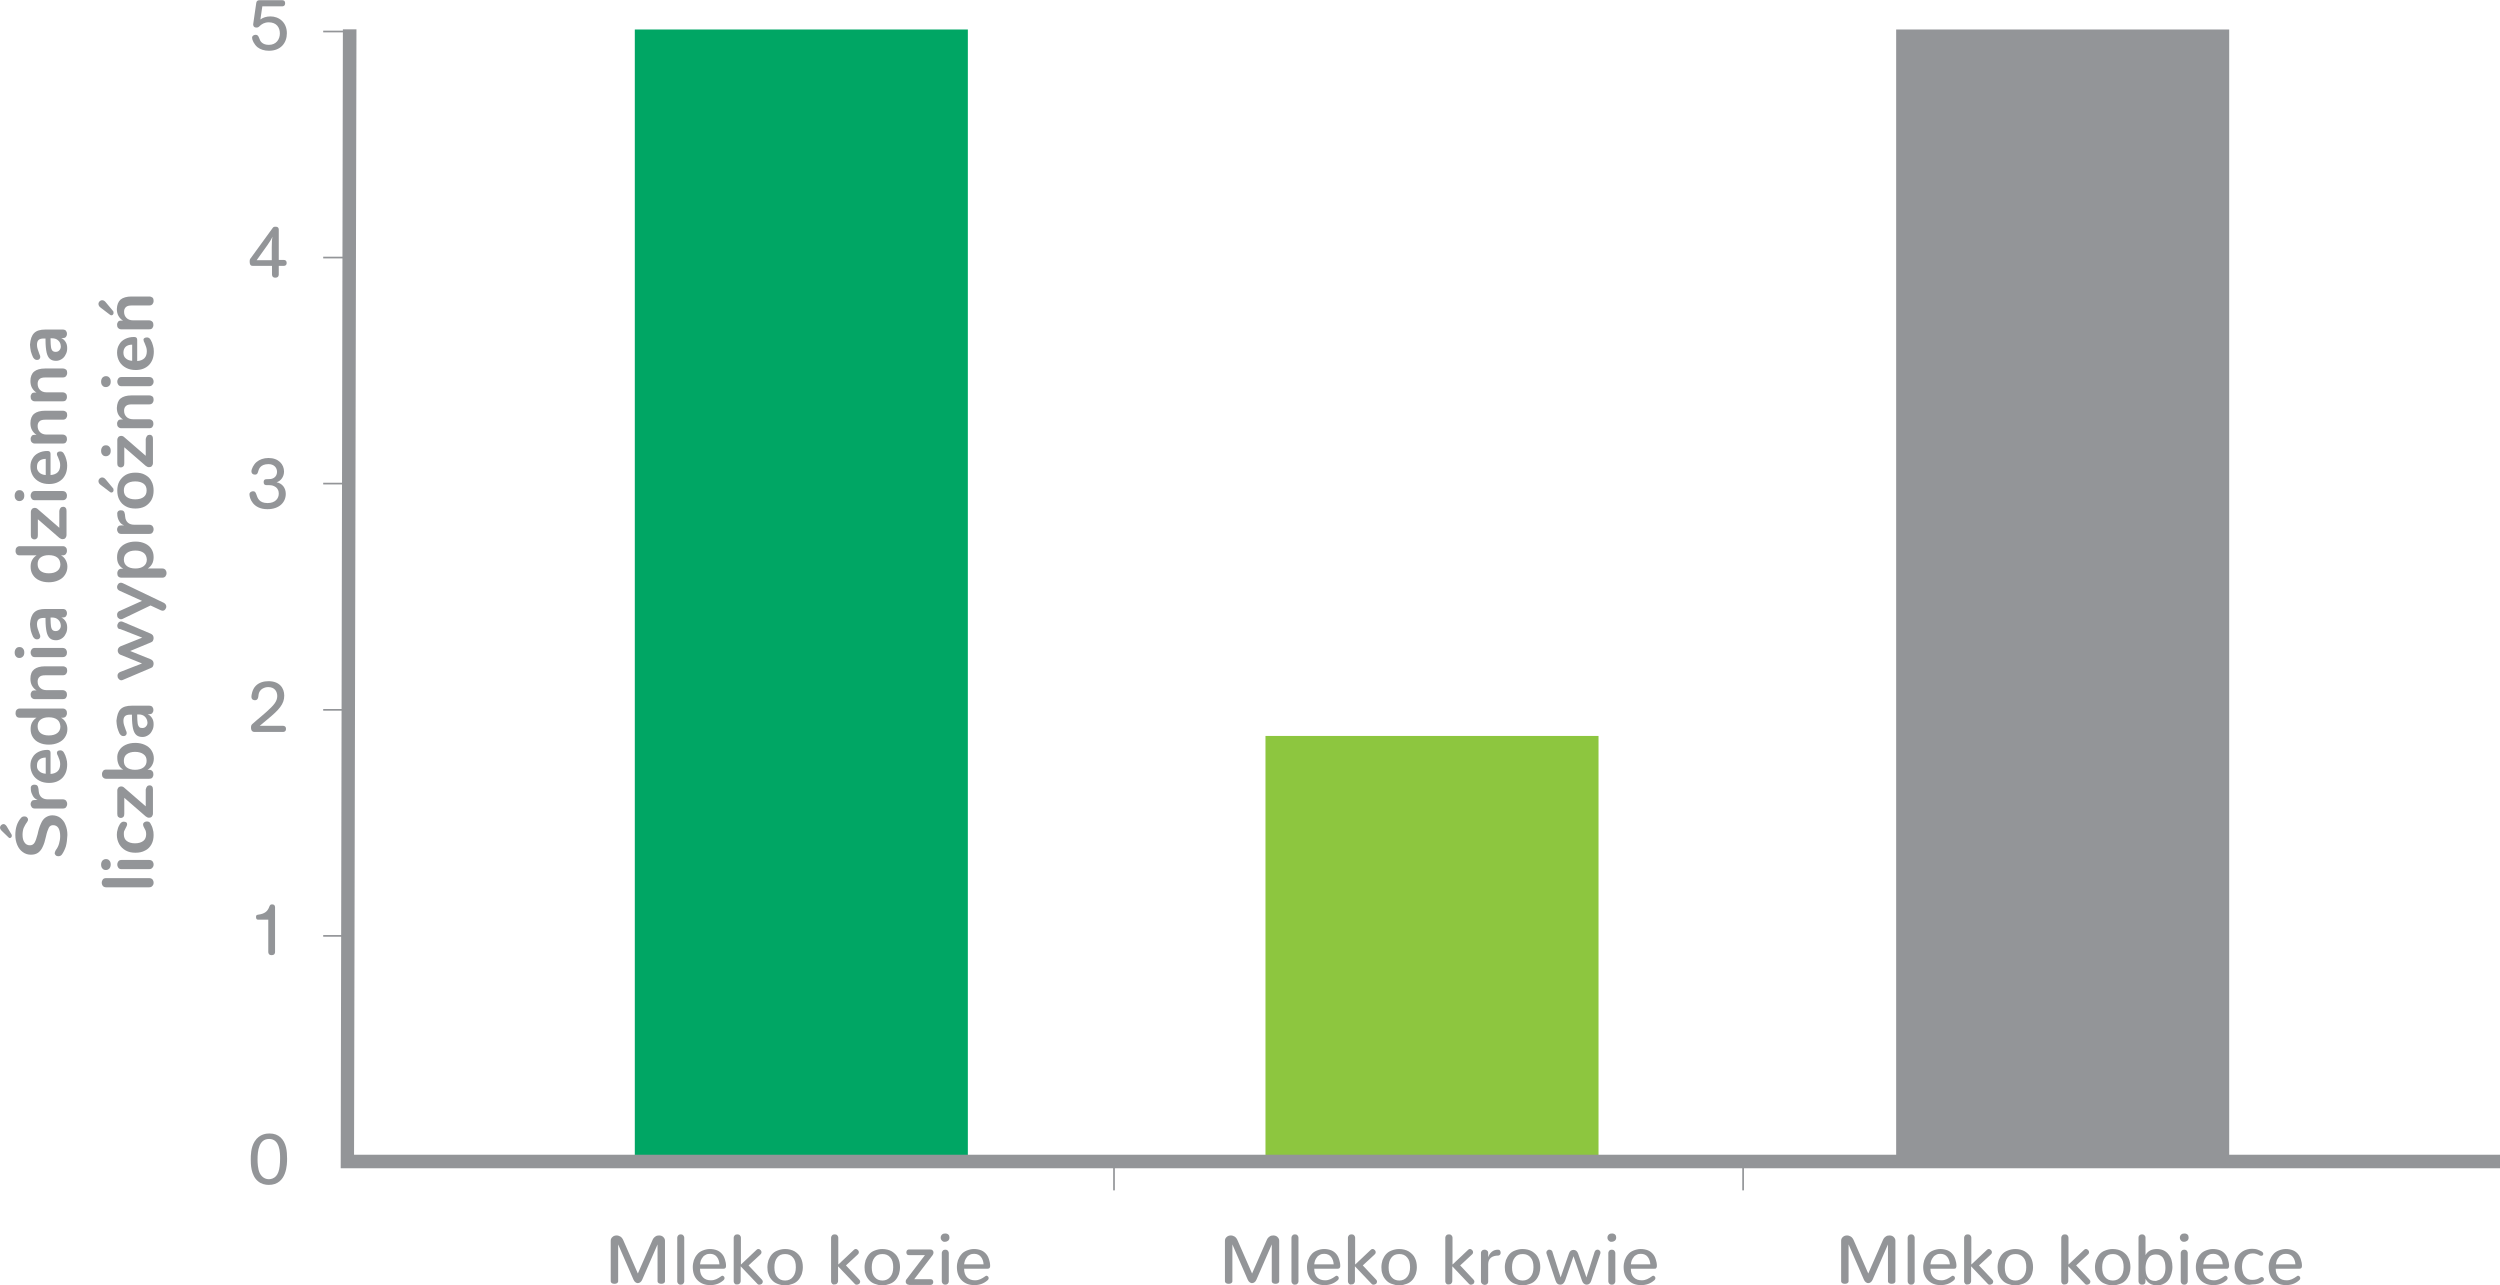 <?xml version="1.0" encoding="UTF-8"?> <!-- Generator: Adobe Illustrator 24.1.3, SVG Export Plug-In . SVG Version: 6.00 Build 0) --> <svg xmlns="http://www.w3.org/2000/svg" xmlns:xlink="http://www.w3.org/1999/xlink" version="1.1" id="Layer_1" x="0px" y="0px" viewBox="0 0 1142.5 587.4" style="enable-background:new 0 0 1142.5 587.4;" xml:space="preserve"> <style type="text/css"> .st0{fill:#8DC63F;} .st1{fill:#939598;} .st2{fill:none;stroke:#939598;stroke-width:0.777;} .st3{fill:#00A664;} .st4{fill:none;stroke:#939598;stroke-width:2.029;} </style> <g> <rect x="578.2" y="336.4" transform="matrix(-1 -1.125468e-11 1.125468e-11 -1 1308.725 867.027)" class="st0" width="152.2" height="194.3"></rect> <g> <g> <path class="st1" d="M571.1,586c-0.4-0.3-0.7-0.7-0.9-1.2l-7-16.1v16.8c0,0.4-0.2,0.7-0.5,0.9c-0.3,0.2-0.7,0.3-1.2,0.3 c-0.5,0-0.9-0.1-1.2-0.3c-0.3-0.2-0.5-0.5-0.5-0.9V567c0-0.7,0.3-1.3,0.8-1.7c0.5-0.5,1.2-0.7,1.9-0.7c0.6,0,1.2,0.2,1.7,0.5 c0.5,0.3,1,0.9,1.3,1.6l6.7,15.3l6.7-15.3c0.3-0.7,0.7-1.2,1.3-1.6c0.5-0.4,1.1-0.5,1.7-0.5c0.7,0,1.4,0.2,1.9,0.7 c0.5,0.5,0.8,1,0.8,1.7v18.5c0,0.4-0.2,0.7-0.5,0.9c-0.3,0.2-0.7,0.3-1.2,0.3c-0.5,0-0.8-0.1-1.2-0.3c-0.3-0.2-0.5-0.5-0.5-0.9 v-16.8l-7,16.1c-0.2,0.5-0.5,0.9-0.9,1.2c-0.4,0.3-0.8,0.4-1.2,0.4C571.9,586.4,571.5,586.3,571.1,586z"></path> <path class="st1" d="M590.7,586.7c-0.3-0.3-0.5-0.7-0.5-1.2v-19.8c0-0.5,0.2-0.9,0.5-1.2c0.3-0.3,0.7-0.4,1.1-0.4 s0.8,0.1,1.1,0.4c0.3,0.3,0.5,0.7,0.5,1.2v19.8c0,0.5-0.2,0.9-0.5,1.2c-0.3,0.3-0.7,0.4-1.2,0.4S591,587,590.7,586.7z"></path> <path class="st1" d="M599.5,585.1c-1.5-1.5-2.2-3.5-2.2-6.1c0-1.1,0.2-2.1,0.5-3.1c0.4-1,0.8-1.8,1.5-2.6 c0.6-0.8,1.5-1.4,2.5-1.8c1-0.4,2.1-0.7,3.3-0.7c1.2,0,2.3,0.2,3.3,0.6c1,0.4,1.7,1,2.3,1.7c0.6,0.7,1,1.5,1.3,2.5 c0.3,0.9,0.5,1.9,0.5,3c0,0.4-0.1,0.6-0.3,0.9c-0.2,0.2-0.4,0.3-0.8,0.3h-10.8c0,1.8,0.5,3.1,1.4,4s2.1,1.3,3.6,1.3 c0.9,0,1.7-0.2,2.4-0.5c0.7-0.3,1.5-0.8,2.2-1.3c0.1-0.1,0.2-0.1,0.3-0.2c0.1,0,0.2-0.1,0.3-0.1c0.2,0,0.4,0.1,0.5,0.2 c0.2,0.1,0.3,0.2,0.4,0.4c0.1,0.2,0.1,0.4,0.1,0.5c0,0.2,0,0.4-0.1,0.5c-0.1,0.2-0.2,0.3-0.4,0.5c-1.7,1.5-3.7,2.2-6,2.2 C602.9,587.3,601,586.6,599.5,585.1z M609.5,577.8c-0.1-1.4-0.5-2.5-1.2-3.4c-0.7-0.9-1.8-1.4-3.1-1.4c-0.7,0-1.4,0.1-1.9,0.4 s-1.1,0.6-1.4,1.1c-0.4,0.5-0.7,1-0.9,1.5c-0.2,0.6-0.3,1.1-0.4,1.8H609.5z"></path> <path class="st1" d="M616.5,586.7c-0.3-0.3-0.5-0.7-0.5-1.2v-19.8c0-0.5,0.2-0.9,0.5-1.2s0.7-0.4,1.2-0.4c0.4,0,0.8,0.1,1.1,0.4 c0.3,0.3,0.5,0.7,0.5,1.2v12.2l7.1-6.7c0.1-0.1,0.3-0.2,0.4-0.3c0.2-0.1,0.3-0.1,0.5-0.1c0.4,0,0.7,0.2,1,0.5 c0.3,0.3,0.4,0.6,0.4,1c0,0.3-0.1,0.6-0.4,0.9l-5.5,5.1l6.1,6.5c0.3,0.3,0.4,0.6,0.4,0.9c0,0.2-0.1,0.5-0.2,0.7 c-0.1,0.2-0.3,0.4-0.6,0.5c-0.2,0.1-0.5,0.2-0.7,0.2c-0.1,0-0.2,0-0.4,0c-0.1,0-0.2-0.1-0.4-0.2c-0.1-0.1-0.2-0.2-0.3-0.3 l-7.5-7.9v6.7c0,0.5-0.2,0.9-0.5,1.2c-0.3,0.3-0.7,0.4-1.2,0.4C617.2,587.1,616.8,587,616.5,586.7z"></path> <path class="st1" d="M635.9,586.7c-1.1-0.4-1.9-1-2.6-1.8c-0.7-0.8-1.2-1.6-1.5-2.6c-0.4-1-0.5-2-0.5-3.2c0-1.1,0.2-2.2,0.5-3.2 c0.4-1,0.9-1.9,1.5-2.6c0.7-0.8,1.5-1.4,2.6-1.8c1-0.4,2.2-0.7,3.5-0.7c1.7,0,3.2,0.4,4.4,1.1c1.2,0.8,2.2,1.7,2.8,3 c0.6,1.2,0.9,2.6,0.9,4.2c0,1.1-0.2,2.2-0.5,3.2c-0.4,1-0.9,1.9-1.5,2.6c-0.7,0.8-1.5,1.4-2.6,1.8c-1.1,0.4-2.2,0.7-3.5,0.7 C638.2,587.4,637,587.1,635.9,586.7z M643.1,583.5c0.9-1.1,1.3-2.6,1.3-4.4c0-1.9-0.4-3.4-1.3-4.4c-0.9-1.1-2.1-1.6-3.6-1.6 c-1.6,0-2.8,0.5-3.6,1.6c-0.9,1.1-1.3,2.6-1.3,4.5c0,1.9,0.4,3.4,1.3,4.4c0.9,1.1,2.1,1.6,3.6,1.6 C641,585.2,642.2,584.6,643.1,583.5z"></path> <path class="st1" d="M661,586.7c-0.3-0.3-0.5-0.7-0.5-1.2v-19.8c0-0.5,0.2-0.9,0.5-1.2c0.3-0.3,0.7-0.4,1.2-0.4 c0.4,0,0.8,0.1,1.1,0.4c0.3,0.3,0.5,0.7,0.5,1.2v12.2l7.1-6.7c0.1-0.1,0.3-0.2,0.4-0.3c0.2-0.1,0.3-0.1,0.5-0.1 c0.4,0,0.7,0.2,1,0.5c0.3,0.3,0.4,0.6,0.4,1c0,0.3-0.1,0.6-0.4,0.9l-5.5,5.1l6.1,6.5c0.3,0.3,0.4,0.6,0.4,0.9 c0,0.2-0.1,0.5-0.2,0.7c-0.1,0.2-0.3,0.4-0.6,0.5c-0.2,0.1-0.5,0.2-0.7,0.2c-0.1,0-0.2,0-0.4,0c-0.1,0-0.2-0.1-0.4-0.2 c-0.1-0.1-0.2-0.2-0.3-0.3l-7.5-7.9v6.7c0,0.5-0.2,0.9-0.5,1.2c-0.3,0.3-0.7,0.4-1.2,0.4S661.3,587,661,586.7z"></path> <path class="st1" d="M677.3,586.7c-0.3-0.3-0.5-0.6-0.5-1.1v-13c0-0.5,0.2-0.8,0.5-1.1c0.3-0.3,0.7-0.4,1.2-0.4 c0.2,0,0.3,0,0.5,0.1c0.2,0,0.3,0.1,0.4,0.2c0.1,0.1,0.3,0.2,0.4,0.3c0.1,0.1,0.2,0.2,0.2,0.4c0.1,0.2,0.1,0.3,0.1,0.5l0,2 c0.3-1,0.8-1.8,1.6-2.5c0.8-0.7,1.8-1,2.9-1c0.4,0,0.7,0.1,0.9,0.4c0.2,0.3,0.3,0.6,0.3,1c0,0.4-0.1,0.7-0.3,0.9 s-0.5,0.4-0.8,0.4c-1.4,0-2.5,0.3-3.4,1c-0.8,0.7-1.2,1.7-1.2,3v7.9c0,0.5-0.2,0.9-0.5,1.1c-0.3,0.3-0.7,0.4-1.2,0.4 C678,587.1,677.6,587,677.3,586.7z"></path> <path class="st1" d="M692.3,586.7c-1.1-0.4-1.9-1-2.6-1.8c-0.7-0.8-1.2-1.6-1.5-2.6c-0.4-1-0.5-2-0.5-3.2c0-1.1,0.2-2.2,0.5-3.2 c0.4-1,0.9-1.9,1.5-2.6c0.7-0.8,1.5-1.4,2.6-1.8c1-0.4,2.2-0.7,3.5-0.7c1.7,0,3.2,0.4,4.4,1.1c1.2,0.8,2.2,1.7,2.8,3 c0.6,1.2,0.9,2.6,0.9,4.2c0,1.1-0.2,2.2-0.5,3.2c-0.4,1-0.9,1.9-1.5,2.6c-0.7,0.8-1.5,1.4-2.6,1.8c-1.1,0.4-2.2,0.7-3.5,0.7 S693.4,587.1,692.3,586.7z M699.5,583.5c0.9-1.1,1.3-2.6,1.3-4.4c0-1.9-0.4-3.4-1.3-4.4c-0.9-1.1-2.1-1.6-3.6-1.6 c-1.6,0-2.8,0.5-3.6,1.6c-0.9,1.1-1.3,2.6-1.3,4.5c0,1.9,0.4,3.4,1.3,4.4c0.9,1.1,2.1,1.6,3.6,1.6 C697.4,585.2,698.6,584.6,699.5,583.5z"></path> <path class="st1" d="M722.9,585.1l-3.8-11l-3.8,11c-0.5,1.3-1.2,2-2.3,2c-1,0-1.7-0.6-2.1-1.8l-4.1-12.3 c-0.1-0.2-0.1-0.4-0.1-0.5c0-0.1,0-0.2,0-0.3c0-0.1,0.1-0.2,0.1-0.3c0.1-0.1,0.1-0.2,0.2-0.3c0.1-0.1,0.2-0.1,0.2-0.2 c0.1-0.1,0.2-0.1,0.3-0.2c0.1,0,0.2-0.1,0.3-0.1c0.1,0,0.2,0,0.3,0c0.3,0,0.6,0.1,0.9,0.3c0.3,0.2,0.4,0.4,0.5,0.8l3.7,11.6 l3.8-10.9c0.4-1.2,1.1-1.7,2.1-1.7c1,0,1.7,0.6,2.1,1.7l3.8,10.9l3.7-11.6c0.1-0.3,0.3-0.6,0.5-0.8c0.3-0.2,0.5-0.3,0.8-0.3 c0.1,0,0.2,0,0.3,0c0.1,0,0.2,0.1,0.3,0.1c0.1,0,0.2,0.1,0.3,0.2c0.1,0.1,0.2,0.1,0.2,0.2c0.1,0.1,0.1,0.2,0.2,0.3 c0.1,0.1,0.1,0.2,0.1,0.3c0,0.1,0,0.2,0,0.3c0,0.2,0,0.4-0.1,0.5l-4.1,12.3c-0.4,1.2-1.1,1.8-2.1,1.8 C724.1,587.1,723.3,586.4,722.9,585.1z"></path> <path class="st1" d="M735.2,567c-0.4-0.4-0.6-0.8-0.6-1.4c0-0.6,0.2-1,0.6-1.4c0.4-0.4,0.9-0.5,1.5-0.5c0.6,0,1.1,0.2,1.4,0.5 c0.4,0.4,0.5,0.8,0.5,1.4c0,0.6-0.2,1-0.6,1.4c-0.4,0.3-0.9,0.5-1.5,0.5C736.1,567.6,735.6,567.4,735.2,567z M735.5,586.7 c-0.3-0.3-0.5-0.7-0.5-1.2v-12.8c0-0.5,0.2-0.9,0.5-1.2c0.3-0.3,0.7-0.4,1.1-0.4c0.4,0,0.8,0.1,1.1,0.4c0.3,0.3,0.5,0.7,0.5,1.2 v12.8c0,0.5-0.2,0.9-0.5,1.2c-0.3,0.3-0.7,0.4-1.1,0.4C736.2,587.1,735.8,587,735.5,586.7z"></path> <path class="st1" d="M744.2,585.1c-1.5-1.5-2.2-3.5-2.2-6.1c0-1.1,0.2-2.1,0.5-3.1c0.4-1,0.8-1.8,1.5-2.6 c0.6-0.8,1.5-1.4,2.5-1.8c1-0.4,2.1-0.7,3.3-0.7c1.2,0,2.3,0.2,3.3,0.6c1,0.4,1.7,1,2.3,1.7c0.6,0.7,1,1.5,1.3,2.5 c0.3,0.9,0.5,1.9,0.5,3c0,0.4-0.1,0.6-0.3,0.9s-0.4,0.3-0.8,0.3h-10.8c0,1.8,0.5,3.1,1.4,4s2.1,1.3,3.6,1.3 c0.9,0,1.7-0.2,2.4-0.5c0.7-0.3,1.5-0.8,2.2-1.3c0.1-0.1,0.2-0.1,0.3-0.2c0.1,0,0.2-0.1,0.3-0.1c0.2,0,0.4,0.1,0.5,0.2 c0.2,0.1,0.3,0.2,0.4,0.4c0.1,0.2,0.1,0.4,0.1,0.5c0,0.2,0,0.4-0.1,0.5c-0.1,0.2-0.2,0.3-0.4,0.5c-1.7,1.5-3.7,2.2-6,2.2 C747.6,587.3,745.6,586.6,744.2,585.1z M754.2,577.8c-0.1-1.4-0.5-2.5-1.2-3.4c-0.7-0.9-1.8-1.4-3.1-1.4c-0.7,0-1.4,0.1-1.9,0.4 c-0.6,0.3-1.1,0.6-1.4,1.1c-0.4,0.5-0.7,1-0.9,1.5c-0.2,0.6-0.3,1.1-0.4,1.8H754.2z"></path> </g> </g> </g> <line class="st2" x1="159.8" y1="14.4" x2="147.7" y2="14.4"></line> <g> <rect x="290" y="13.4" transform="matrix(-1 -3.032298e-11 3.032298e-11 -1 732.307 544.081)" class="st3" width="152.2" height="517.2"></rect> <g> <g> <path class="st1" d="M290.4,586c-0.4-0.3-0.7-0.7-0.9-1.2l-7-16.1v16.8c0,0.4-0.2,0.7-0.5,0.9c-0.3,0.2-0.7,0.3-1.2,0.3 c-0.5,0-0.9-0.1-1.2-0.3c-0.3-0.2-0.5-0.5-0.5-0.9V567c0-0.7,0.3-1.3,0.8-1.7c0.5-0.5,1.2-0.7,1.9-0.7c0.6,0,1.2,0.2,1.7,0.5 c0.5,0.3,1,0.9,1.3,1.6l6.7,15.3l6.7-15.3c0.3-0.7,0.7-1.2,1.3-1.6c0.5-0.4,1.1-0.5,1.7-0.5c0.7,0,1.4,0.2,1.9,0.7 c0.5,0.5,0.8,1,0.8,1.7v18.5c0,0.4-0.2,0.7-0.5,0.9c-0.3,0.2-0.7,0.3-1.2,0.3c-0.5,0-0.8-0.1-1.2-0.3c-0.3-0.2-0.5-0.5-0.5-0.9 v-16.8l-7,16.1c-0.2,0.5-0.5,0.9-0.9,1.2c-0.4,0.3-0.8,0.4-1.2,0.4C291.2,586.4,290.8,586.3,290.4,586z"></path> <path class="st1" d="M310,586.7c-0.3-0.3-0.5-0.7-0.5-1.2v-19.8c0-0.5,0.2-0.9,0.5-1.2s0.7-0.4,1.1-0.4c0.4,0,0.8,0.1,1.1,0.4 c0.3,0.3,0.5,0.7,0.5,1.2v19.8c0,0.5-0.2,0.9-0.5,1.2c-0.3,0.3-0.7,0.4-1.2,0.4S310.4,587,310,586.7z"></path> <path class="st1" d="M318.8,585.1c-1.5-1.5-2.2-3.5-2.2-6.1c0-1.1,0.2-2.1,0.5-3.1c0.4-1,0.8-1.8,1.5-2.6 c0.6-0.8,1.5-1.4,2.5-1.8c1-0.4,2.1-0.7,3.3-0.7c1.2,0,2.3,0.2,3.3,0.6c1,0.4,1.7,1,2.3,1.7c0.6,0.7,1,1.5,1.3,2.5 c0.3,0.9,0.5,1.9,0.5,3c0,0.4-0.1,0.6-0.3,0.9c-0.2,0.2-0.4,0.3-0.8,0.3h-10.8c0,1.8,0.5,3.1,1.4,4s2.1,1.3,3.6,1.3 c0.9,0,1.7-0.2,2.4-0.5c0.7-0.3,1.5-0.8,2.2-1.3c0.1-0.1,0.2-0.1,0.3-0.2c0.1,0,0.2-0.1,0.3-0.1c0.2,0,0.4,0.1,0.5,0.2 c0.2,0.1,0.3,0.2,0.4,0.4c0.1,0.2,0.1,0.4,0.1,0.5c0,0.2,0,0.4-0.1,0.5c-0.1,0.2-0.2,0.3-0.4,0.5c-1.7,1.5-3.7,2.2-6,2.2 C322.2,587.3,320.3,586.6,318.8,585.1z M328.8,577.8c-0.1-1.4-0.5-2.5-1.2-3.4c-0.7-0.9-1.8-1.4-3.1-1.4c-0.7,0-1.4,0.1-1.9,0.4 c-0.6,0.3-1.1,0.6-1.4,1.1c-0.4,0.5-0.7,1-0.9,1.5c-0.2,0.6-0.3,1.1-0.4,1.8H328.8z"></path> <path class="st1" d="M335.8,586.7c-0.3-0.3-0.5-0.7-0.5-1.2v-19.8c0-0.5,0.2-0.9,0.5-1.2c0.3-0.3,0.7-0.4,1.2-0.4 c0.4,0,0.8,0.1,1.1,0.4c0.3,0.3,0.5,0.7,0.5,1.2v12.2l7.1-6.7c0.1-0.1,0.3-0.2,0.4-0.3c0.2-0.1,0.3-0.1,0.5-0.1 c0.4,0,0.7,0.2,1,0.5c0.3,0.3,0.4,0.6,0.4,1c0,0.3-0.1,0.6-0.4,0.9l-5.5,5.1l6.1,6.5c0.3,0.3,0.4,0.6,0.4,0.9 c0,0.2-0.1,0.5-0.2,0.7c-0.1,0.2-0.3,0.4-0.6,0.5c-0.2,0.1-0.5,0.2-0.7,0.2c-0.1,0-0.2,0-0.4,0c-0.1,0-0.2-0.1-0.4-0.2 c-0.1-0.1-0.2-0.2-0.3-0.3l-7.5-7.9v6.7c0,0.5-0.2,0.9-0.5,1.2c-0.3,0.3-0.7,0.4-1.2,0.4S336.1,587,335.8,586.7z"></path> <path class="st1" d="M355.3,586.7c-1.1-0.4-1.9-1-2.6-1.8c-0.7-0.8-1.2-1.6-1.5-2.6c-0.4-1-0.5-2-0.5-3.2c0-1.1,0.2-2.2,0.5-3.2 c0.4-1,0.9-1.9,1.5-2.6c0.7-0.8,1.5-1.4,2.6-1.8c1-0.4,2.2-0.7,3.5-0.7c1.7,0,3.2,0.4,4.4,1.1c1.2,0.8,2.2,1.7,2.8,3 c0.6,1.2,0.9,2.6,0.9,4.2c0,1.1-0.2,2.2-0.5,3.2c-0.4,1-0.9,1.9-1.5,2.6c-0.7,0.8-1.5,1.4-2.6,1.8c-1.1,0.4-2.2,0.7-3.5,0.7 C357.5,587.4,356.3,587.1,355.3,586.7z M362.4,583.5c0.9-1.1,1.3-2.6,1.3-4.4c0-1.9-0.4-3.4-1.3-4.4c-0.9-1.1-2.1-1.6-3.6-1.6 c-1.6,0-2.8,0.5-3.6,1.6c-0.9,1.1-1.3,2.6-1.3,4.5c0,1.9,0.4,3.4,1.3,4.4c0.9,1.1,2.1,1.6,3.6,1.6 C360.3,585.2,361.6,584.6,362.4,583.5z"></path> <path class="st1" d="M380.3,586.7c-0.3-0.3-0.5-0.7-0.5-1.2v-19.8c0-0.5,0.2-0.9,0.5-1.2c0.3-0.3,0.7-0.4,1.2-0.4 c0.4,0,0.8,0.1,1.1,0.4c0.3,0.3,0.5,0.7,0.5,1.2v12.2l7.1-6.7c0.1-0.1,0.3-0.2,0.4-0.3c0.2-0.1,0.3-0.1,0.5-0.1 c0.4,0,0.7,0.2,1,0.5c0.3,0.3,0.4,0.6,0.4,1c0,0.3-0.1,0.6-0.4,0.9l-5.5,5.1l6.1,6.5c0.3,0.3,0.4,0.6,0.4,0.9 c0,0.2-0.1,0.5-0.2,0.7c-0.1,0.2-0.3,0.4-0.6,0.5c-0.2,0.1-0.5,0.2-0.7,0.2c-0.1,0-0.2,0-0.4,0c-0.1,0-0.2-0.1-0.4-0.2 c-0.1-0.1-0.2-0.2-0.3-0.3l-7.5-7.9v6.7c0,0.5-0.2,0.9-0.5,1.2c-0.3,0.3-0.7,0.4-1.2,0.4C381,587.1,380.6,587,380.3,586.7z"></path> <path class="st1" d="M399.7,586.7c-1.1-0.4-1.9-1-2.6-1.8c-0.7-0.8-1.2-1.6-1.5-2.6c-0.4-1-0.5-2-0.5-3.2c0-1.1,0.2-2.2,0.5-3.2 c0.4-1,0.9-1.9,1.5-2.6c0.7-0.8,1.5-1.4,2.6-1.8c1-0.4,2.2-0.7,3.5-0.7c1.7,0,3.2,0.4,4.4,1.1c1.2,0.8,2.2,1.7,2.8,3 c0.6,1.2,0.9,2.6,0.9,4.2c0,1.1-0.2,2.2-0.5,3.2c-0.4,1-0.9,1.9-1.5,2.6c-0.7,0.8-1.5,1.4-2.6,1.8c-1.1,0.4-2.2,0.7-3.5,0.7 S400.8,587.1,399.7,586.7z M406.9,583.5c0.9-1.1,1.3-2.6,1.3-4.4c0-1.9-0.4-3.4-1.3-4.4c-0.9-1.1-2.1-1.6-3.6-1.6 c-1.6,0-2.8,0.5-3.6,1.6c-0.9,1.1-1.3,2.6-1.3,4.5c0,1.9,0.4,3.4,1.3,4.4c0.9,1.1,2.1,1.6,3.6,1.6 C404.8,585.2,406,584.6,406.9,583.5z"></path> <path class="st1" d="M414.3,586.7c-0.3-0.3-0.4-0.6-0.4-1c0-0.4,0.1-0.8,0.4-1.1l8.4-11h-7.3c-0.4,0-0.7-0.1-0.9-0.4 c-0.2-0.2-0.3-0.5-0.3-0.9c0-0.3,0.1-0.6,0.3-0.9c0.2-0.2,0.5-0.4,0.9-0.4h9.6c0.5,0,0.9,0.1,1.2,0.4c0.3,0.3,0.4,0.6,0.4,1 c0,0.4-0.1,0.8-0.4,1.2l-8.4,11h7.5c0.4,0,0.7,0.1,0.9,0.4c0.2,0.2,0.3,0.5,0.3,0.9c0,0.3-0.1,0.6-0.3,0.9 c-0.2,0.2-0.5,0.4-0.9,0.4h-9.8C415,587.1,414.6,587,414.3,586.7z"></path> <path class="st1" d="M430.5,567c-0.4-0.4-0.6-0.8-0.6-1.4c0-0.6,0.2-1,0.6-1.4c0.4-0.4,0.9-0.5,1.5-0.5c0.6,0,1.1,0.2,1.4,0.5 c0.4,0.4,0.5,0.8,0.5,1.4c0,0.6-0.2,1-0.6,1.4c-0.4,0.3-0.9,0.5-1.5,0.5C431.4,567.6,430.9,567.4,430.5,567z M430.9,586.7 c-0.3-0.3-0.5-0.7-0.5-1.2v-12.8c0-0.5,0.2-0.9,0.5-1.2c0.3-0.3,0.7-0.4,1.1-0.4c0.4,0,0.8,0.1,1.1,0.4c0.3,0.3,0.5,0.7,0.5,1.2 v12.8c0,0.5-0.2,0.9-0.5,1.2c-0.3,0.3-0.7,0.4-1.1,0.4C431.5,587.1,431.2,587,430.9,586.7z"></path> <path class="st1" d="M439.5,585.1c-1.5-1.5-2.2-3.5-2.2-6.1c0-1.1,0.2-2.1,0.5-3.1c0.4-1,0.8-1.8,1.5-2.6 c0.6-0.8,1.5-1.4,2.5-1.8c1-0.4,2.1-0.7,3.3-0.7c1.2,0,2.3,0.2,3.3,0.6c1,0.4,1.7,1,2.3,1.7c0.6,0.7,1,1.5,1.3,2.5 c0.3,0.9,0.5,1.9,0.5,3c0,0.4-0.1,0.6-0.3,0.9c-0.2,0.2-0.4,0.3-0.8,0.3h-10.8c0,1.8,0.5,3.1,1.4,4c0.9,0.9,2.1,1.3,3.6,1.3 c0.9,0,1.7-0.2,2.4-0.5c0.7-0.3,1.5-0.8,2.2-1.3c0.1-0.1,0.2-0.1,0.3-0.2c0.1,0,0.2-0.1,0.3-0.1c0.2,0,0.4,0.1,0.5,0.2 c0.2,0.1,0.3,0.2,0.4,0.4c0.1,0.2,0.1,0.4,0.1,0.5c0,0.2,0,0.4-0.1,0.5c-0.1,0.2-0.2,0.3-0.4,0.5c-1.7,1.5-3.7,2.2-6,2.2 C442.9,587.3,441,586.6,439.5,585.1z M449.5,577.8c-0.1-1.4-0.5-2.5-1.2-3.4c-0.7-0.9-1.8-1.4-3.1-1.4c-0.7,0-1.4,0.1-1.9,0.4 c-0.6,0.3-1.1,0.6-1.4,1.1c-0.4,0.5-0.7,1-0.9,1.5c-0.2,0.6-0.3,1.1-0.4,1.8H449.5z"></path> </g> </g> </g> <g> <rect x="866.4" y="13.4" transform="matrix(-1 -3.032298e-11 3.032298e-11 -1 1885.144 544.081)" class="st1" width="152.2" height="517.2"></rect> <g> <g> <path class="st1" d="M852.7,586c-0.4-0.3-0.7-0.7-0.9-1.2l-7-16.1v16.8c0,0.4-0.2,0.7-0.5,0.9c-0.3,0.2-0.7,0.3-1.2,0.3 c-0.5,0-0.9-0.1-1.2-0.3c-0.3-0.2-0.5-0.5-0.5-0.9V567c0-0.7,0.3-1.3,0.8-1.7c0.5-0.5,1.2-0.7,1.9-0.7c0.6,0,1.2,0.2,1.7,0.5 c0.5,0.3,1,0.9,1.3,1.6l6.7,15.3l6.7-15.3c0.3-0.7,0.7-1.2,1.3-1.6c0.5-0.4,1.1-0.5,1.7-0.5c0.7,0,1.4,0.2,1.9,0.7 c0.5,0.5,0.8,1,0.8,1.7v18.5c0,0.4-0.2,0.7-0.5,0.9c-0.3,0.2-0.7,0.3-1.2,0.3c-0.5,0-0.8-0.1-1.2-0.3c-0.3-0.2-0.5-0.5-0.5-0.9 v-16.8l-7,16.1c-0.2,0.5-0.5,0.9-0.9,1.2c-0.4,0.3-0.8,0.4-1.2,0.4C853.5,586.4,853.1,586.3,852.7,586z"></path> <path class="st1" d="M872.3,586.7c-0.3-0.3-0.5-0.7-0.5-1.2v-19.8c0-0.5,0.2-0.9,0.5-1.2s0.7-0.4,1.1-0.4c0.4,0,0.8,0.1,1.1,0.4 c0.3,0.3,0.5,0.7,0.5,1.2v19.8c0,0.5-0.2,0.9-0.5,1.2c-0.3,0.3-0.7,0.4-1.2,0.4C873,587.1,872.6,587,872.3,586.7z"></path> <path class="st1" d="M881.1,585.1c-1.5-1.5-2.2-3.5-2.2-6.1c0-1.1,0.2-2.1,0.5-3.1c0.4-1,0.8-1.8,1.5-2.6 c0.6-0.8,1.5-1.4,2.5-1.8c1-0.4,2.1-0.7,3.3-0.7c1.2,0,2.3,0.2,3.3,0.6c1,0.4,1.7,1,2.3,1.7c0.6,0.7,1,1.5,1.3,2.5 c0.3,0.9,0.5,1.9,0.5,3c0,0.4-0.1,0.6-0.3,0.9s-0.4,0.3-0.8,0.3h-10.8c0,1.8,0.5,3.1,1.4,4c0.9,0.9,2.1,1.3,3.6,1.3 c0.9,0,1.7-0.2,2.4-0.5c0.7-0.3,1.5-0.8,2.2-1.3c0.1-0.1,0.2-0.1,0.3-0.2c0.1,0,0.2-0.1,0.3-0.1c0.2,0,0.4,0.1,0.5,0.2 c0.2,0.1,0.3,0.2,0.4,0.4c0.1,0.2,0.1,0.4,0.1,0.5c0,0.2,0,0.4-0.1,0.5c-0.1,0.2-0.2,0.3-0.4,0.5c-1.7,1.5-3.7,2.2-6,2.2 C884.5,587.3,882.6,586.6,881.1,585.1z M891.1,577.8c-0.1-1.4-0.5-2.5-1.2-3.4c-0.7-0.9-1.8-1.4-3.1-1.4c-0.7,0-1.4,0.1-1.9,0.4 c-0.6,0.3-1.1,0.6-1.4,1.1c-0.4,0.5-0.7,1-0.9,1.5c-0.2,0.6-0.3,1.1-0.4,1.8H891.1z"></path> <path class="st1" d="M898.1,586.7c-0.3-0.3-0.5-0.7-0.5-1.2v-19.8c0-0.5,0.2-0.9,0.5-1.2c0.3-0.3,0.7-0.4,1.2-0.4 c0.4,0,0.8,0.1,1.1,0.4c0.3,0.3,0.5,0.7,0.5,1.2v12.2l7.1-6.7c0.1-0.1,0.3-0.2,0.4-0.3c0.2-0.1,0.3-0.1,0.5-0.1 c0.4,0,0.7,0.2,1,0.5c0.3,0.3,0.4,0.6,0.4,1c0,0.3-0.1,0.6-0.4,0.9l-5.5,5.1l6.1,6.5c0.3,0.3,0.4,0.6,0.4,0.9 c0,0.2-0.1,0.5-0.2,0.7c-0.1,0.2-0.3,0.4-0.6,0.5c-0.2,0.1-0.5,0.2-0.7,0.2c-0.1,0-0.2,0-0.4,0c-0.1,0-0.2-0.1-0.4-0.2 c-0.1-0.1-0.2-0.2-0.3-0.3l-7.5-7.9v6.7c0,0.5-0.2,0.9-0.5,1.2c-0.3,0.3-0.7,0.4-1.2,0.4C898.7,587.1,898.4,587,898.1,586.7z"></path> <path class="st1" d="M917.5,586.7c-1.1-0.4-1.9-1-2.6-1.8c-0.7-0.8-1.2-1.6-1.5-2.6c-0.4-1-0.5-2-0.5-3.2c0-1.1,0.2-2.2,0.5-3.2 c0.4-1,0.9-1.9,1.5-2.6c0.7-0.8,1.5-1.4,2.6-1.8c1-0.4,2.2-0.7,3.5-0.7c1.7,0,3.2,0.4,4.4,1.1c1.2,0.8,2.2,1.7,2.8,3 c0.6,1.2,0.9,2.6,0.9,4.2c0,1.1-0.2,2.2-0.5,3.2c-0.4,1-0.9,1.9-1.5,2.6c-0.7,0.8-1.5,1.4-2.6,1.8c-1.1,0.4-2.2,0.7-3.5,0.7 S918.6,587.1,917.5,586.7z M924.7,583.5c0.9-1.1,1.3-2.6,1.3-4.4c0-1.9-0.4-3.4-1.3-4.4c-0.9-1.1-2.1-1.6-3.6-1.6 c-1.6,0-2.8,0.5-3.6,1.6c-0.9,1.1-1.3,2.6-1.3,4.5c0,1.9,0.4,3.4,1.3,4.4c0.9,1.1,2.1,1.6,3.6,1.6 C922.6,585.2,923.8,584.6,924.7,583.5z"></path> <path class="st1" d="M942.5,586.7c-0.3-0.3-0.5-0.7-0.5-1.2v-19.8c0-0.5,0.2-0.9,0.5-1.2s0.7-0.4,1.2-0.4c0.4,0,0.8,0.1,1.1,0.4 c0.3,0.3,0.5,0.7,0.5,1.2v12.2l7.1-6.7c0.1-0.1,0.3-0.2,0.4-0.3c0.2-0.1,0.3-0.1,0.5-0.1c0.4,0,0.7,0.2,1,0.5 c0.3,0.3,0.4,0.6,0.4,1c0,0.3-0.1,0.6-0.4,0.9l-5.5,5.1l6.1,6.5c0.3,0.3,0.4,0.6,0.4,0.9c0,0.2-0.1,0.5-0.2,0.7 c-0.1,0.2-0.3,0.4-0.6,0.5c-0.2,0.1-0.5,0.2-0.7,0.2c-0.1,0-0.2,0-0.4,0c-0.1,0-0.2-0.1-0.4-0.2c-0.1-0.1-0.2-0.2-0.3-0.3 l-7.5-7.9v6.7c0,0.5-0.2,0.9-0.5,1.2c-0.3,0.3-0.7,0.4-1.2,0.4C943.2,587.1,942.8,587,942.5,586.7z"></path> <path class="st1" d="M962,586.7c-1.1-0.4-1.9-1-2.6-1.8c-0.7-0.8-1.2-1.6-1.5-2.6c-0.4-1-0.5-2-0.5-3.2c0-1.1,0.2-2.2,0.5-3.2 c0.4-1,0.9-1.9,1.5-2.6c0.7-0.8,1.5-1.4,2.6-1.8c1-0.4,2.2-0.7,3.5-0.7c1.7,0,3.2,0.4,4.4,1.1c1.2,0.8,2.2,1.7,2.8,3 c0.6,1.2,0.9,2.6,0.9,4.2c0,1.1-0.2,2.2-0.5,3.2c-0.4,1-0.9,1.9-1.5,2.6c-0.7,0.8-1.5,1.4-2.6,1.8c-1.1,0.4-2.2,0.7-3.5,0.7 C964.2,587.4,963,587.1,962,586.7z M969.2,583.5c0.9-1.1,1.3-2.6,1.3-4.4c0-1.9-0.4-3.4-1.3-4.4c-0.9-1.1-2.1-1.6-3.6-1.6 c-1.6,0-2.8,0.5-3.6,1.6c-0.9,1.1-1.3,2.6-1.3,4.5c0,1.9,0.4,3.4,1.3,4.4c0.9,1.1,2.1,1.6,3.6,1.6 C967.1,585.2,968.3,584.6,969.2,583.5z"></path> <path class="st1" d="M980.5,584.4v1.1c0,0.5-0.1,0.9-0.4,1.2c-0.3,0.3-0.7,0.4-1.2,0.4c-0.4,0-0.8-0.1-1.1-0.4 c-0.3-0.3-0.5-0.7-0.5-1.1v-20c0-0.5,0.2-0.9,0.5-1.1c0.3-0.3,0.7-0.4,1.1-0.4c0.4,0,0.8,0.1,1.1,0.4c0.3,0.3,0.5,0.6,0.5,1.1v8 c1-1.9,2.8-2.8,5.2-2.8c2.2,0,4,0.8,5.2,2.3c1.3,1.5,1.9,3.5,1.9,5.9c0,1.1-0.2,2.2-0.5,3.2c-0.3,1-0.7,1.9-1.3,2.7 c-0.6,0.8-1.3,1.4-2.2,1.8c-0.9,0.5-1.9,0.7-3,0.7C983.3,587.4,981.5,586.4,980.5,584.4z M987,584.8c0.5-0.3,0.9-0.6,1.3-1 c0.3-0.4,0.6-0.9,0.8-1.4c0.2-0.5,0.4-1.1,0.4-1.6c0.1-0.5,0.1-1.1,0.1-1.6c0-0.7-0.1-1.4-0.2-2.1c-0.2-0.7-0.4-1.3-0.7-1.9 c-0.3-0.6-0.8-1.1-1.4-1.4c-0.6-0.4-1.3-0.5-2.1-0.5c-0.7,0-1.2,0.1-1.8,0.3c-0.5,0.2-1,0.5-1.3,0.9c-0.3,0.4-0.6,0.8-0.9,1.4 c-0.2,0.5-0.4,1.1-0.5,1.6c-0.1,0.6-0.2,1.2-0.2,1.8c0,0.9,0.1,1.8,0.2,2.5c0.2,0.7,0.4,1.4,0.8,1.9c0.4,0.6,0.8,1,1.5,1.3 c0.6,0.3,1.4,0.4,2.3,0.4C985.9,585.2,986.5,585,987,584.8z"></path> <path class="st1" d="M996.8,567c-0.4-0.4-0.6-0.8-0.6-1.4c0-0.6,0.2-1,0.6-1.4c0.4-0.4,0.9-0.5,1.5-0.5c0.6,0,1.1,0.2,1.4,0.5 c0.4,0.4,0.5,0.8,0.5,1.4c0,0.6-0.2,1-0.6,1.4c-0.4,0.3-0.9,0.5-1.5,0.5S997.2,567.4,996.8,567z M997.1,586.7 c-0.3-0.3-0.5-0.7-0.5-1.2v-12.8c0-0.5,0.2-0.9,0.5-1.2c0.3-0.3,0.7-0.4,1.1-0.4c0.4,0,0.8,0.1,1.1,0.4c0.3,0.3,0.5,0.7,0.5,1.2 v12.8c0,0.5-0.2,0.9-0.5,1.2c-0.3,0.3-0.7,0.4-1.1,0.4C997.8,587.1,997.4,587,997.1,586.7z"></path> <path class="st1" d="M1005.7,585.1c-1.5-1.5-2.2-3.5-2.2-6.1c0-1.1,0.2-2.1,0.5-3.1c0.4-1,0.8-1.8,1.5-2.6 c0.6-0.8,1.5-1.4,2.5-1.8c1-0.4,2.1-0.7,3.3-0.7c1.2,0,2.3,0.2,3.3,0.6c1,0.4,1.7,1,2.3,1.7c0.6,0.7,1,1.5,1.3,2.5 c0.3,0.9,0.5,1.9,0.5,3c0,0.4-0.1,0.6-0.3,0.9s-0.4,0.3-0.8,0.3h-10.8c0,1.8,0.5,3.1,1.4,4c0.9,0.9,2.1,1.3,3.6,1.3 c0.9,0,1.7-0.2,2.4-0.5c0.7-0.3,1.5-0.8,2.2-1.3c0.1-0.1,0.2-0.1,0.3-0.2c0.1,0,0.2-0.1,0.3-0.1c0.2,0,0.4,0.1,0.5,0.2 c0.2,0.1,0.3,0.2,0.4,0.4c0.1,0.2,0.1,0.4,0.1,0.5c0,0.2,0,0.4-0.1,0.5c-0.1,0.2-0.2,0.3-0.4,0.5c-1.7,1.5-3.7,2.2-6,2.2 C1009.2,587.3,1007.2,586.6,1005.7,585.1z M1015.8,577.8c-0.1-1.4-0.5-2.5-1.2-3.4c-0.7-0.9-1.8-1.4-3.1-1.4 c-0.7,0-1.4,0.1-1.9,0.4c-0.6,0.3-1.1,0.6-1.4,1.1c-0.4,0.5-0.7,1-0.9,1.5c-0.2,0.6-0.3,1.1-0.4,1.8H1015.8z"></path> <path class="st1" d="M1024.8,586.2c-1.2-0.7-2.1-1.7-2.7-3c-0.6-1.3-0.9-2.6-0.9-4.2c0-1.5,0.3-2.9,1-4.2c0.6-1.3,1.6-2.2,2.8-3 c1.2-0.7,2.6-1.1,4.2-1.1c0.9,0,1.8,0.1,2.6,0.4c0.8,0.3,1.4,0.6,1.9,0.9c0.4,0.3,0.6,0.6,0.6,1c0,0.2,0,0.3-0.1,0.5 c-0.1,0.1-0.2,0.3-0.4,0.3c-0.2,0.1-0.3,0.1-0.5,0.1c-0.2,0-0.5-0.1-0.7-0.2c-0.9-0.6-2-0.9-3.1-0.9c-1.5,0-2.7,0.6-3.6,1.7 c-0.9,1.1-1.3,2.6-1.3,4.4c0,1.1,0.2,2.1,0.5,3c0.3,0.9,0.9,1.6,1.6,2.2c0.7,0.6,1.6,0.8,2.6,0.8c1.4,0,2.6-0.3,3.5-1 c0.1-0.1,0.2-0.1,0.4-0.2c0.1,0,0.2-0.1,0.4-0.1c0.1,0,0.3,0,0.4,0.1c0.1,0,0.2,0.1,0.3,0.2c0.1,0.1,0.2,0.2,0.2,0.3 c0.1,0.1,0.1,0.2,0.1,0.4c0,0.2,0,0.4-0.1,0.5c-0.1,0.2-0.2,0.4-0.4,0.5c-1.1,0.9-2.8,1.4-4.9,1.4 C1027.4,587.4,1026,587,1024.8,586.2z"></path> <path class="st1" d="M1039,585.1c-1.5-1.5-2.2-3.5-2.2-6.1c0-1.1,0.2-2.1,0.5-3.1c0.4-1,0.8-1.8,1.5-2.6c0.6-0.8,1.5-1.4,2.5-1.8 c1-0.4,2.1-0.7,3.3-0.7c1.2,0,2.3,0.2,3.3,0.6c1,0.4,1.7,1,2.3,1.7c0.6,0.7,1,1.5,1.3,2.5c0.3,0.9,0.5,1.9,0.5,3 c0,0.4-0.1,0.6-0.3,0.9c-0.2,0.2-0.4,0.3-0.8,0.3H1040c0,1.8,0.5,3.1,1.4,4c0.9,0.9,2.1,1.3,3.6,1.3c0.9,0,1.7-0.2,2.4-0.5 c0.7-0.3,1.5-0.8,2.2-1.3c0.1-0.1,0.2-0.1,0.3-0.2c0.1,0,0.2-0.1,0.3-0.1c0.2,0,0.4,0.1,0.5,0.2c0.2,0.1,0.3,0.2,0.4,0.4 c0.1,0.2,0.1,0.4,0.1,0.5c0,0.2,0,0.4-0.1,0.5c-0.1,0.2-0.2,0.3-0.4,0.5c-1.7,1.5-3.7,2.2-6,2.2 C1042.4,587.3,1040.5,586.6,1039,585.1z M1049,577.8c-0.1-1.4-0.5-2.5-1.2-3.4c-0.7-0.9-1.8-1.4-3.1-1.4c-0.7,0-1.4,0.1-1.9,0.4 c-0.6,0.3-1.1,0.6-1.4,1.1c-0.4,0.5-0.7,1-0.9,1.5c-0.2,0.6-0.3,1.1-0.4,1.8H1049z"></path> </g> </g> </g> <g> <polygon class="st1" points="1142.5,533.9 155.7,533.9 156.7,13.4 162.9,13.4 161.8,527.7 1142.5,527.7 "></polygon> </g> <g> <g> <path class="st1" d="M122.8,541.5c-1.7,0-3.5-0.5-4.8-1.6c-3.4-2.7-3.4-8-3.4-10.1c0-1.6,0-5.4,1.8-8.2c2.2-3.5,5.6-3.6,6.8-3.6 c4.3,0,6.6,2.7,7.5,6.3c0.4,1.7,0.5,3.5,0.5,5.2C131.2,531.8,131.2,541.5,122.8,541.5z M124.5,538.6c2.6-1,3.5-3.9,3.5-9.3 c0-2.3,0-8.8-5-8.8c-4.7,0-5.3,5.4-5.3,9.4c0,1.6,0.1,4.3,1,6.2c1,2,2.6,2.8,4.2,2.8C123.4,538.9,123.9,538.8,124.5,538.6z"></path> </g> </g> <g> <g> <path class="st1" d="M122.5,420.3h-4.4c-0.4,0-1.1,0-1.1-1.3c0-0.8,0.4-0.9,1-1c3-0.4,4.3-1.5,5.1-3.7c0.3-0.6,0.4-1,1.2-1 c1.3,0,1.3,0.8,1.4,1.2v20.5c0,0.5-0.1,1.5-1.6,1.5c-1.4,0-1.5-1.1-1.5-1.5V420.3z"></path> </g> </g> <g> <g> <path class="st1" d="M121.9,325.2c3.1-2.8,4.8-4.6,4.8-7.1c0-2.1-1.2-4.1-4.1-4.1c-0.7,0-2.1,0.1-3.4,1.3c-0.9,1-1,1.8-1.1,2.7 c-0.1,0.9-0.3,2-1.6,2c-0.4,0-1.6-0.1-1.6-1.6c0-0.6,0.3-3.3,2-5c1.5-1.5,3.6-2.1,5.8-2.1c5,0,7.2,3.1,7.2,6.6 c0,3.9-2.4,6.5-7.6,10.8c-1.1,0.9-2.4,2-3.6,3h10.6c0.4,0,1.4,0.1,1.4,1.4c0,1.3-1,1.4-1.4,1.4h-13c-0.4,0-1.6-0.1-1.6-2 c0-1,0.3-1.3,0.6-1.6c1.2-1,2.3-2.1,3.6-3.1c0.3-0.3,1.7-1.5,2.1-1.8L121.9,325.2z"></path> </g> </g> <g> <g> <path class="st1" d="M130.6,225.7c0,3.8-2.9,7-8.4,7c-6.7,0-8.2-5.1-8.2-6.8c0-0.2,0-0.5,0.2-0.7c0.3-0.5,1.1-0.7,1.5-0.7 c0.9,0,1.1,0.6,1.4,1.3c0.6,1.8,1.3,4.1,5.2,4.1c3.5,0,5.1-2.1,5.1-4.3c0-0.6-0.1-1.3-0.4-1.8c-0.3-0.7-0.9-1.2-1.5-1.5 c-1-0.6-1.9-0.6-3.7-0.6c-0.5,0-1.3-0.1-1.3-1.4c0-1.2,0.8-1.3,1.2-1.3c1.6-0.1,1.7-0.1,2.1-0.1c2-0.4,2.8-1.8,2.8-3.3 c0-1.7-1.2-3.5-3.9-3.5c-3.8,0-4.4,2.4-4.6,3c-0.3,1.1-0.5,1.8-1.6,1.8c-0.9,0-1.6-0.5-1.6-1.5c0-1,1-3.2,2.4-4.3 c1.3-1.1,3.2-1.8,5.4-1.8c4.6,0,7.1,2.9,7.1,6.2c0,2.3-1.4,4.3-3.4,4.9C129,220.9,130.6,223,130.6,225.7z"></path> </g> </g> <g> <g> <path class="st1" d="M124.2,121.5h-8.6c-0.7,0-1.5-0.1-1.5-2c0-0.9,0.2-1.2,0.4-1.4l10.1-13.9c0.3-0.4,0.5-0.6,1.3-0.6 c1.3,0,1.5,0.8,1.5,1.3v13.9h2.3c0.4,0,1.3,0.1,1.3,1.4c0,1.2-1,1.3-1.3,1.3h-2.3v3.9c0,0.4-0.1,1.5-1.6,1.5 c-1.4,0-1.5-1.1-1.5-1.5V121.5z M124.2,118.9V113c0-3.1,0.1-3.4,0.3-4.8c-0.4,0.9-0.6,1.4-2.2,3.7l-5,7H124.2z"></path> </g> </g> <g> <g> <path class="st1" d="M119.9,2.8l-0.9,6.1c1.2-0.9,2.8-1.4,4.6-1.4c3.9,0,7.5,2.7,7.5,7.7c0,4.4-2.8,8-8.2,8 c-2.1,0-3.9-0.6-5.2-1.6c-1.6-1.3-2.5-3.4-2.5-4.3c0-1,0.9-1.4,1.7-1.4s1.2,0.6,1.5,1.4c0.4,1.1,0.6,1.6,1.3,2.2 c0.7,0.6,1.7,1,3.2,1c3.3,0,5-2.5,5-5.2c0-2.6-1.4-5.1-5.1-5.1c-1.9,0-3.1,0.8-3.9,1.5c-0.7,0.7-1,0.9-1.7,0.9 c-1.5,0-1.5-1.2-1.5-1.5l1.4-9.7c0.1-0.9,0.6-1.3,1.5-1.3H129c0.4,0,1.3,0.1,1.3,1.4c0,1.3-1,1.4-1.3,1.4H119.9z"></path> </g> </g> <path class="st4" d="M414.8,531"></path> <g> <g> <path class="st1" d="M5.4,382c0,0.3-0.1,0.5-0.3,0.7c-0.2,0.2-0.4,0.3-0.6,0.3c-0.2,0-0.5-0.1-0.7-0.4l-3.1-3 c-0.4-0.4-0.7-0.9-0.7-1.4c0-0.4,0.2-0.8,0.5-1.1s0.7-0.5,1.1-0.5c0.3,0,0.6,0.1,0.8,0.3c0.3,0.2,0.5,0.5,0.7,0.8l2.2,3.7 C5.4,381.7,5.4,381.8,5.4,382z M30.1,386.8c-0.5,1.5-1.1,2.7-1.8,3.7c-0.4,0.5-0.9,0.8-1.6,0.8c-0.5,0-0.9-0.1-1.2-0.4 c-0.3-0.3-0.5-0.6-0.5-1c0-0.4,0.2-0.8,0.5-1.4c0.7-0.9,1.2-1.9,1.5-3c0.3-1,0.5-2.2,0.5-3.4c0-1.6-0.3-2.8-0.8-3.7 c-0.6-0.9-1.4-1.3-2.5-1.3c-0.8,0-1.5,0.4-1.9,1.2c-0.4,0.8-0.9,2.1-1.3,4c-0.4,1.9-0.9,3.5-1.5,4.7c-0.5,1.2-1.3,2.1-2.1,2.7 c-0.9,0.6-1.9,0.9-3.3,0.9c-1.4,0-2.6-0.4-3.7-1.2c-1.1-0.8-1.9-1.8-2.5-3.2c-0.6-1.4-0.9-2.9-0.9-4.6c0-3.1,0.8-5.7,2.5-7.7 c0.2-0.3,0.5-0.5,0.7-0.6c0.2-0.1,0.5-0.2,0.9-0.2c0.5,0,0.9,0.1,1.2,0.4c0.3,0.3,0.5,0.6,0.5,1c0,0.2,0,0.4-0.1,0.6 c-0.1,0.2-0.2,0.4-0.4,0.7c-0.7,0.9-1.1,1.8-1.5,2.6c-0.3,0.8-0.5,1.9-0.5,3.1c0,1.5,0.3,2.7,0.9,3.5c0.6,0.9,1.4,1.3,2.5,1.3 c0.9,0,1.6-0.4,2.1-1.2c0.5-0.8,0.9-2.1,1.4-3.9c0.4-2,0.9-3.5,1.5-4.8c0.5-1.2,1.2-2.2,2.1-2.8s1.9-1,3.1-1 c1.4,0,2.6,0.4,3.6,1.1c1,0.8,1.9,1.8,2.4,3.2c0.6,1.4,0.9,2.9,0.9,4.7C30.7,383.7,30.5,385.3,30.1,386.8z"></path> <path class="st1" d="M14.4,359.1c0.3-0.3,0.7-0.5,1.3-0.5c0.6,0,1,0.1,1.3,0.4c0.3,0.3,0.5,0.8,0.6,1.6l0.1,1 c0.1,1.3,0.6,2.2,1.3,2.8c0.7,0.6,1.7,0.9,2.8,0.9h6.9c0.6,0,1.1,0.2,1.5,0.6c0.3,0.4,0.5,0.9,0.5,1.5c0,0.6-0.2,1.1-0.5,1.5 c-0.3,0.4-0.8,0.6-1.5,0.6H15.9c-0.6,0-1.1-0.2-1.4-0.6c-0.3-0.4-0.5-0.9-0.5-1.4c0-0.6,0.2-1,0.5-1.4c0.3-0.4,0.8-0.5,1.4-0.5 h1.3c-1-0.4-1.7-1-2.2-1.9s-0.8-1.7-0.9-2.7l0-0.5C14,359.9,14.1,359.4,14.4,359.1z"></path> <path class="st1" d="M26.4,343.2c0.3-0.2,0.7-0.3,1.2-0.3c0.7,0,1.3,0.4,1.7,1.2c0.4,0.7,0.8,1.6,1,2.5c0.3,0.9,0.4,1.8,0.4,2.7 c0,2.6-0.7,4.6-2.2,6.2c-1.5,1.5-3.5,2.3-6.1,2.3c-1.6,0-3.1-0.3-4.4-1c-1.3-0.7-2.3-1.6-3-2.8c-0.7-1.2-1.1-2.6-1.1-4.1 c0-1.5,0.3-2.7,1-3.8c0.6-1.1,1.5-1.9,2.7-2.5c1.2-0.6,2.5-0.9,4.1-0.9c0.9,0,1.4,0.4,1.4,1.3v9.7c1.5-0.1,2.6-0.6,3.3-1.3 c0.7-0.7,1.1-1.8,1.1-3.2c0-0.7-0.1-1.3-0.3-1.9c-0.2-0.5-0.4-1.1-0.7-1.8c-0.4-0.7-0.5-1.1-0.5-1.5 C26,343.7,26.2,343.4,26.4,343.2z M17.9,352.4c0.7,0.7,1.7,1.1,3,1.2v-7.4c-1.3,0-2.4,0.4-3,1c-0.7,0.6-1,1.5-1,2.6 C16.8,350.9,17.2,351.8,17.9,352.4z"></path> <path class="st1" d="M7.6,324.4c0.4-0.4,0.8-0.6,1.4-0.6h19.7c0.6,0,1.1,0.2,1.4,0.6c0.4,0.4,0.5,0.9,0.5,1.5s-0.2,1.1-0.5,1.5 c-0.4,0.4-0.8,0.6-1.4,0.6h-0.8c0.9,0.5,1.6,1.2,2.1,2.1c0.5,0.9,0.8,1.9,0.8,3.1c0,1.4-0.4,2.6-1.1,3.7c-0.7,1.1-1.7,1.9-3,2.5 c-1.3,0.6-2.8,0.9-4.4,0.9c-1.7,0-3.1-0.3-4.4-0.9s-2.2-1.4-2.9-2.5c-0.7-1.1-1-2.3-1-3.7c0-1.2,0.2-2.2,0.7-3.1 c0.5-0.9,1.2-1.6,2-2.1H8.9c-0.5,0-1-0.2-1.3-0.5c-0.3-0.4-0.5-0.9-0.5-1.5S7.2,324.8,7.6,324.4z M26.2,328.9 c-0.9-0.7-2.2-1.1-3.9-1.1s-2.9,0.4-3.8,1.1c-0.9,0.7-1.3,1.7-1.3,3c0,1.3,0.4,2.3,1.3,3.1c0.9,0.7,2.1,1.1,3.8,1.1 c1.7,0,3-0.4,3.9-1.1c0.9-0.7,1.4-1.7,1.4-3C27.5,330.7,27.1,329.6,26.2,328.9z"></path> <path class="st1" d="M15.6,305.9c1.1-0.9,2.8-1.4,5-1.4h8.1c0.6,0,1.1,0.2,1.5,0.5c0.4,0.4,0.5,0.9,0.5,1.5s-0.2,1.1-0.5,1.5 c-0.4,0.4-0.8,0.6-1.5,0.6h-7.9c-1.3,0-2.2,0.2-2.7,0.7c-0.6,0.5-0.9,1.2-0.9,2.2c0,1.2,0.4,2.1,1.1,2.8c0.7,0.7,1.7,1.1,3,1.1 h7.3c0.6,0,1.1,0.2,1.5,0.6c0.4,0.4,0.5,0.9,0.5,1.5c0,0.6-0.2,1.1-0.5,1.5c-0.4,0.4-0.8,0.5-1.5,0.5H15.9c-0.6,0-1-0.2-1.4-0.6 c-0.4-0.4-0.5-0.9-0.5-1.5c0-0.6,0.2-1,0.5-1.4c0.3-0.4,0.8-0.5,1.3-0.5h0.9c-0.9-0.5-1.6-1.3-2.1-2.2c-0.5-0.9-0.7-2-0.7-3.1 C13.9,308.2,14.5,306.8,15.6,305.9z"></path> <path class="st1" d="M10.5,300c-0.4,0.4-0.9,0.7-1.6,0.7s-1.2-0.2-1.6-0.7c-0.4-0.4-0.6-1-0.6-1.8c0-0.7,0.2-1.3,0.6-1.8 c0.4-0.5,0.9-0.7,1.6-0.7s1.2,0.2,1.6,0.7c0.4,0.4,0.6,1,0.6,1.8S10.9,299.6,10.5,300z M30.1,299.7c-0.3,0.4-0.8,0.6-1.5,0.6H15.9 c-0.6,0-1.1-0.2-1.4-0.6c-0.3-0.4-0.5-0.9-0.5-1.5c0-0.6,0.2-1.1,0.5-1.5c0.3-0.4,0.8-0.6,1.4-0.6h12.7c0.6,0,1.1,0.2,1.5,0.6 c0.3,0.4,0.5,0.9,0.5,1.5C30.6,298.8,30.5,299.3,30.1,299.7z"></path> <path class="st1" d="M15.6,279.9c1.1-1.1,2.8-1.6,5.1-1.6h8c0.6,0,1.1,0.2,1.4,0.5c0.3,0.4,0.5,0.8,0.5,1.5c0,0.6-0.2,1-0.5,1.4 c-0.4,0.4-0.8,0.5-1.4,0.5H28c0.9,0.4,1.5,1,2,1.8c0.5,0.8,0.7,1.7,0.7,2.8c0,1.1-0.2,2.1-0.7,2.9c-0.4,0.9-1,1.6-1.8,2.1 s-1.6,0.8-2.6,0.8c-1.2,0-2.1-0.3-2.8-0.9c-0.7-0.6-1.2-1.6-1.5-2.9c-0.3-1.4-0.5-3.2-0.5-5.6v-0.8h-0.8c-1.1,0-1.9,0.2-2.4,0.7 c-0.5,0.5-0.7,1.2-0.7,2.2c0,0.6,0.1,1.3,0.3,1.9c0.2,0.7,0.5,1.4,0.8,2.3c0.3,0.6,0.4,1,0.4,1.3c0,0.4-0.1,0.7-0.4,1 c-0.3,0.3-0.7,0.4-1.1,0.4c-0.4,0-0.7-0.1-1-0.3c-0.3-0.2-0.5-0.5-0.8-0.9c-0.4-0.8-0.7-1.7-1-2.7c-0.2-1.1-0.4-2.1-0.4-3.1 C13.9,282.7,14.5,281,15.6,279.9z M26.6,283.2c-0.7-0.7-1.7-1-2.8-1h-0.7v0.6c0,1.5,0.1,2.6,0.2,3.4c0.1,0.8,0.4,1.4,0.7,1.7 s0.8,0.5,1.4,0.5c0.7,0,1.3-0.2,1.7-0.7c0.5-0.5,0.7-1.1,0.7-1.8C27.7,284.8,27.4,283.9,26.6,283.2z"></path> <path class="st1" d="M7.6,250.2c0.4-0.4,0.8-0.6,1.4-0.6h19.7c0.6,0,1.1,0.2,1.4,0.6c0.4,0.4,0.5,0.9,0.5,1.5s-0.2,1.1-0.5,1.5 c-0.4,0.4-0.8,0.6-1.4,0.6h-0.8c0.9,0.5,1.6,1.2,2.1,2.1c0.5,0.9,0.8,1.9,0.8,3.1c0,1.4-0.4,2.6-1.1,3.7c-0.7,1.1-1.7,1.9-3,2.5 c-1.3,0.6-2.8,0.9-4.4,0.9c-1.7,0-3.1-0.3-4.4-0.9s-2.2-1.4-2.9-2.5c-0.7-1.1-1-2.3-1-3.7c0-1.2,0.2-2.2,0.7-3.1 c0.5-0.9,1.2-1.6,2-2.1H8.9c-0.5,0-1-0.2-1.3-0.5c-0.3-0.4-0.5-0.9-0.5-1.5S7.2,250.6,7.6,250.2z M26.2,254.8 c-0.9-0.7-2.2-1.1-3.9-1.1s-2.9,0.4-3.8,1.1c-0.9,0.7-1.3,1.7-1.3,3c0,1.3,0.4,2.3,1.3,3.1c0.9,0.7,2.1,1.1,3.8,1.1 c1.7,0,3-0.4,3.9-1.1c0.9-0.7,1.4-1.7,1.4-3C27.5,256.5,27.1,255.5,26.2,254.8z"></path> <path class="st1" d="M28.9,231.6c0.5,0,0.9,0.2,1.1,0.5c0.3,0.3,0.4,0.8,0.4,1.4v11c0,0.5-0.2,1-0.5,1.4c-0.4,0.4-0.8,0.5-1.3,0.5 c-0.5,0-1-0.2-1.5-0.6l-9.8-8.5v7.3c0,0.6-0.1,1.1-0.4,1.4c-0.3,0.3-0.6,0.5-1.2,0.5c-0.5,0-0.9-0.2-1.2-0.5 c-0.3-0.3-0.4-0.8-0.4-1.4v-10.6c0-0.6,0.2-1,0.5-1.4c0.3-0.3,0.8-0.5,1.3-0.5c0.5,0,1,0.2,1.4,0.6l9.8,8.5v-7.7 C27.3,232.2,27.9,231.6,28.9,231.6z"></path> <path class="st1" d="M10.5,228.3c-0.4,0.4-0.9,0.7-1.6,0.7s-1.2-0.2-1.6-0.7c-0.4-0.4-0.6-1-0.6-1.8c0-0.7,0.2-1.3,0.6-1.8 c0.4-0.5,0.9-0.7,1.6-0.7s1.2,0.2,1.6,0.7c0.4,0.4,0.6,1,0.6,1.8C11.1,227.3,10.9,227.9,10.5,228.3z M30.1,228 c-0.3,0.4-0.8,0.6-1.5,0.6H15.9c-0.6,0-1.1-0.2-1.4-0.6c-0.3-0.4-0.5-0.9-0.5-1.5c0-0.6,0.2-1.1,0.5-1.5c0.3-0.4,0.8-0.6,1.4-0.6 h12.7c0.6,0,1.1,0.2,1.5,0.6c0.3,0.4,0.5,0.9,0.5,1.5C30.6,227.1,30.5,227.6,30.1,228z"></path> <path class="st1" d="M26.4,206.6c0.3-0.2,0.7-0.3,1.2-0.3c0.7,0,1.3,0.4,1.7,1.2c0.4,0.7,0.8,1.6,1,2.5c0.3,0.9,0.4,1.8,0.4,2.7 c0,2.6-0.7,4.6-2.2,6.2c-1.5,1.5-3.5,2.3-6.1,2.3c-1.6,0-3.1-0.3-4.4-1c-1.3-0.7-2.3-1.6-3-2.8c-0.7-1.2-1.1-2.6-1.1-4.1 c0-1.5,0.3-2.7,1-3.8c0.6-1.1,1.5-1.9,2.7-2.5c1.2-0.6,2.5-0.9,4.1-0.9c0.9,0,1.4,0.4,1.4,1.3v9.7c1.5-0.1,2.6-0.6,3.3-1.3 c0.7-0.7,1.1-1.8,1.1-3.2c0-0.7-0.1-1.3-0.3-1.9c-0.2-0.5-0.4-1.1-0.7-1.8c-0.4-0.7-0.5-1.1-0.5-1.4 C26,207.1,26.2,206.8,26.4,206.6z M17.9,215.9c0.7,0.7,1.7,1.1,3,1.2v-7.4c-1.3,0-2.4,0.4-3,1c-0.7,0.6-1,1.5-1,2.6 C16.8,214.3,17.2,215.2,17.9,215.9z"></path> <path class="st1" d="M15.6,189.1c1.1-0.9,2.8-1.4,5-1.4h8.1c0.6,0,1.1,0.2,1.5,0.5c0.4,0.4,0.5,0.9,0.5,1.5s-0.2,1.1-0.5,1.5 c-0.4,0.4-0.8,0.6-1.5,0.6h-7.9c-1.3,0-2.2,0.2-2.7,0.7c-0.6,0.5-0.9,1.2-0.9,2.2c0,1.2,0.4,2.1,1.1,2.8c0.7,0.7,1.7,1.1,3,1.1 h7.3c0.6,0,1.1,0.2,1.5,0.6c0.4,0.4,0.5,0.9,0.5,1.5c0,0.6-0.2,1.1-0.5,1.5c-0.4,0.4-0.8,0.5-1.5,0.5H15.9c-0.6,0-1-0.2-1.4-0.6 c-0.4-0.4-0.5-0.9-0.5-1.5c0-0.6,0.2-1,0.5-1.4c0.3-0.4,0.8-0.5,1.3-0.5h0.9c-0.9-0.5-1.6-1.3-2.1-2.2c-0.5-0.9-0.7-2-0.7-3.1 C13.9,191.5,14.5,190,15.6,189.1z"></path> <path class="st1" d="M15.6,169.8c1.1-0.9,2.8-1.4,5-1.4h8.1c0.6,0,1.1,0.2,1.5,0.5c0.4,0.4,0.5,0.9,0.5,1.5s-0.2,1.1-0.5,1.5 c-0.4,0.4-0.8,0.6-1.5,0.6h-7.9c-1.3,0-2.2,0.2-2.7,0.7c-0.6,0.5-0.9,1.2-0.9,2.2c0,1.2,0.4,2.1,1.1,2.8c0.7,0.7,1.7,1.1,3,1.1 h7.3c0.6,0,1.1,0.2,1.5,0.6c0.4,0.4,0.5,0.9,0.5,1.5s-0.2,1.1-0.5,1.5c-0.4,0.4-0.8,0.5-1.5,0.5H15.9c-0.6,0-1-0.2-1.4-0.6 c-0.4-0.4-0.5-0.9-0.5-1.5c0-0.6,0.2-1,0.5-1.4c0.3-0.4,0.8-0.5,1.3-0.5h0.9c-0.9-0.5-1.6-1.3-2.1-2.2c-0.5-0.9-0.7-2-0.7-3.1 C13.9,172.2,14.5,170.7,15.6,169.8z"></path> <path class="st1" d="M15.6,152.2c1.1-1.1,2.8-1.6,5.1-1.6h8c0.6,0,1.1,0.2,1.4,0.5c0.3,0.4,0.5,0.8,0.5,1.5c0,0.6-0.2,1-0.5,1.4 c-0.4,0.4-0.8,0.5-1.4,0.5H28c0.9,0.4,1.5,1,2,1.8c0.5,0.8,0.7,1.7,0.7,2.8c0,1.1-0.2,2.1-0.7,2.9c-0.4,0.9-1,1.6-1.8,2.1 c-0.8,0.5-1.6,0.8-2.6,0.8c-1.2,0-2.1-0.3-2.8-0.9c-0.7-0.6-1.2-1.6-1.5-2.9c-0.3-1.4-0.5-3.2-0.5-5.6v-0.8h-0.8 c-1.1,0-1.9,0.2-2.4,0.7c-0.5,0.5-0.7,1.2-0.7,2.2c0,0.6,0.1,1.3,0.3,1.9c0.2,0.7,0.5,1.4,0.8,2.3c0.3,0.6,0.4,1,0.4,1.3 c0,0.4-0.1,0.7-0.4,1c-0.3,0.3-0.7,0.4-1.1,0.4c-0.4,0-0.7-0.1-1-0.3c-0.3-0.2-0.5-0.5-0.8-0.9c-0.4-0.8-0.7-1.7-1-2.7 c-0.2-1.1-0.4-2.1-0.4-3.1C13.9,155,14.5,153.3,15.6,152.2z M26.6,155.6c-0.7-0.7-1.7-1-2.8-1h-0.7v0.6c0,1.5,0.1,2.6,0.2,3.4 c0.1,0.8,0.4,1.4,0.7,1.7s0.8,0.5,1.4,0.5c0.7,0,1.3-0.2,1.7-0.7c0.5-0.5,0.7-1.1,0.7-1.8C27.7,157.1,27.4,156.3,26.6,155.6z"></path> <path class="st1" d="M69.6,404.9c-0.3,0.4-0.8,0.6-1.5,0.6H48.5c-0.6,0-1.1-0.2-1.5-0.6c-0.3-0.4-0.5-0.9-0.5-1.5 c0-0.6,0.2-1.1,0.5-1.5c0.3-0.4,0.8-0.6,1.5-0.6h19.7c0.6,0,1.1,0.2,1.5,0.6c0.3,0.4,0.5,0.9,0.5,1.5 C70.2,404.1,70,404.5,69.6,404.9z"></path> <path class="st1" d="M50,396.9c-0.4,0.4-0.9,0.7-1.6,0.7s-1.2-0.2-1.6-0.7c-0.4-0.4-0.6-1-0.6-1.8c0-0.7,0.2-1.3,0.6-1.8 c0.4-0.4,0.9-0.7,1.6-0.7s1.2,0.2,1.6,0.7c0.4,0.4,0.6,1,0.6,1.8C50.6,395.8,50.4,396.4,50,396.9z M69.6,396.6 c-0.3,0.4-0.8,0.6-1.5,0.6H55.5c-0.6,0-1.1-0.2-1.4-0.6c-0.3-0.4-0.5-0.9-0.5-1.5c0-0.6,0.2-1.1,0.5-1.5c0.3-0.4,0.8-0.6,1.4-0.6 h12.7c0.6,0,1.1,0.2,1.5,0.6c0.3,0.4,0.5,0.9,0.5,1.5C70.2,395.7,70,396.2,69.6,396.6z"></path> <path class="st1" d="M69.2,385.9c-0.7,1.2-1.6,2.2-2.9,2.8c-1.3,0.7-2.7,1-4.4,1c-1.7,0-3.1-0.3-4.4-1c-1.3-0.7-2.3-1.7-3-2.9 c-0.7-1.3-1.1-2.7-1.1-4.3c0-0.9,0.1-1.7,0.4-2.6c0.2-0.9,0.6-1.6,1-2.3c0.5-0.7,1-1.1,1.7-1.1c0.5,0,0.9,0.1,1.2,0.3 c0.3,0.2,0.4,0.5,0.4,0.9c0,0.2-0.1,0.5-0.2,0.8s-0.2,0.5-0.4,0.8c-0.3,0.5-0.5,0.9-0.7,1.4c-0.2,0.4-0.2,0.9-0.2,1.5 c0,1.4,0.4,2.4,1.3,3.1c0.9,0.7,2.2,1.1,3.8,1.1c1.6,0,2.9-0.4,3.8-1.1c0.9-0.7,1.3-1.8,1.3-3.1c0-0.5-0.1-1-0.2-1.5 c-0.2-0.4-0.4-0.9-0.7-1.4c-0.2-0.3-0.3-0.6-0.4-0.9c-0.1-0.2-0.1-0.5-0.1-0.7c0-0.4,0.2-0.6,0.5-0.9c0.3-0.2,0.7-0.4,1.2-0.4 c0.4,0,0.7,0.1,1,0.2c0.3,0.2,0.5,0.4,0.7,0.8c0.4,0.7,0.8,1.5,1,2.4c0.3,0.9,0.4,1.8,0.4,2.8C70.2,383.2,69.9,384.6,69.2,385.9z"></path> <path class="st1" d="M68.4,358.9c0.5,0,0.9,0.2,1.1,0.5c0.3,0.3,0.4,0.8,0.4,1.4v11c0,0.5-0.2,1-0.5,1.4c-0.4,0.4-0.8,0.5-1.3,0.5 c-0.5,0-1-0.2-1.5-0.6l-9.8-8.5v7.3c0,0.6-0.1,1.1-0.4,1.4c-0.3,0.3-0.6,0.5-1.2,0.5c-0.5,0-0.9-0.2-1.2-0.5 c-0.3-0.3-0.4-0.8-0.4-1.4v-10.6c0-0.6,0.2-1,0.5-1.4c0.3-0.3,0.8-0.5,1.3-0.5c0.5,0,1,0.2,1.4,0.6l9.8,8.5v-7.7 C66.9,359.5,67.4,358.9,68.4,358.9z"></path> <path class="st1" d="M54.5,342.9c0.7-1.1,1.6-1.9,2.9-2.5c1.3-0.6,2.7-0.9,4.4-0.9c1.7,0,3.1,0.3,4.4,0.9c1.3,0.6,2.3,1.4,3,2.5 c0.7,1.1,1.1,2.3,1.1,3.7c0,1.2-0.3,2.2-0.8,3.1c-0.5,0.9-1.2,1.6-2.1,2.1h0.8c0.6,0,1.1,0.2,1.4,0.6c0.4,0.4,0.5,0.9,0.5,1.5 c0,0.6-0.2,1.1-0.5,1.5c-0.4,0.4-0.8,0.5-1.4,0.5H48.5c-0.6,0-1-0.2-1.4-0.6c-0.4-0.4-0.5-0.9-0.5-1.5c0-0.6,0.2-1.1,0.5-1.5 c0.3-0.4,0.8-0.6,1.4-0.6h7.8c-0.9-0.5-1.6-1.2-2-2.1s-0.7-1.9-0.7-3.1C53.5,345.2,53.8,344,54.5,342.9z M65.6,344.7 c-0.9-0.7-2.2-1.1-3.9-1.1c-1.6,0-2.9,0.4-3.8,1.1c-0.9,0.7-1.3,1.7-1.3,3c0,1.3,0.4,2.3,1.3,3c0.9,0.7,2.2,1.1,3.8,1.1 c1.7,0,3-0.4,3.9-1.1c0.9-0.7,1.4-1.7,1.4-3C67,346.4,66.6,345.4,65.6,344.7z"></path> <path class="st1" d="M55.1,324.1c1.1-1.1,2.8-1.6,5.1-1.6h8c0.6,0,1.1,0.2,1.4,0.5c0.3,0.4,0.5,0.8,0.5,1.5c0,0.6-0.2,1-0.5,1.4 c-0.4,0.4-0.8,0.5-1.4,0.5h-0.7c0.9,0.4,1.5,1,2,1.8s0.7,1.7,0.7,2.8c0,1.1-0.2,2.1-0.7,2.9c-0.4,0.9-1,1.6-1.8,2.1 s-1.6,0.8-2.6,0.8c-1.2,0-2.1-0.3-2.8-0.9c-0.7-0.6-1.2-1.6-1.5-2.9s-0.5-3.2-0.5-5.6v-0.8h-0.8c-1.1,0-1.9,0.2-2.4,0.7 s-0.7,1.2-0.7,2.2c0,0.6,0.1,1.3,0.3,1.9c0.2,0.7,0.5,1.4,0.8,2.3c0.3,0.6,0.4,1,0.4,1.3c0,0.4-0.1,0.7-0.4,1 c-0.3,0.3-0.7,0.4-1.1,0.4c-0.4,0-0.7-0.1-1-0.3c-0.3-0.2-0.5-0.5-0.8-0.9c-0.4-0.8-0.7-1.7-1-2.7c-0.2-1.1-0.4-2.1-0.4-3.1 C53.5,326.9,54,325.2,55.1,324.1z M66.2,327.5c-0.7-0.7-1.7-1-2.8-1h-0.7v0.6c0,1.5,0.1,2.6,0.2,3.4c0.1,0.8,0.4,1.4,0.7,1.7 c0.3,0.4,0.8,0.5,1.4,0.5c0.7,0,1.3-0.2,1.7-0.7c0.5-0.5,0.7-1.1,0.7-1.8C67.3,329,66.9,328.2,66.2,327.5z"></path> <path class="st1" d="M53.9,287c-0.2-0.3-0.3-0.6-0.3-1c0-0.5,0.2-1,0.5-1.4c0.3-0.4,0.8-0.6,1.3-0.6c0.3,0,0.5,0.1,0.8,0.2 l12.7,5.4c0.4,0.2,0.7,0.4,1,0.8c0.2,0.4,0.3,0.8,0.3,1.2c0,0.4-0.1,0.8-0.3,1.2c-0.2,0.4-0.5,0.6-1,0.8l-9.4,3.9l9.4,3.8 c0.4,0.2,0.7,0.4,1,0.8c0.2,0.4,0.3,0.8,0.3,1.2c0,0.4-0.1,0.8-0.3,1.2c-0.2,0.4-0.5,0.6-1,0.8l-12.7,5.4 c-0.3,0.1-0.5,0.2-0.7,0.2c-0.5,0-0.9-0.2-1.3-0.7c-0.4-0.4-0.5-0.9-0.5-1.4c0-0.4,0.1-0.7,0.3-1c0.2-0.3,0.5-0.5,0.9-0.7l10-3.9 l-9.9-4c-0.4-0.2-0.7-0.4-0.9-0.8c-0.2-0.3-0.3-0.7-0.3-1.1c0-0.4,0.1-0.8,0.3-1.1c0.2-0.3,0.5-0.6,0.9-0.8l10-4l-10-3.9 C54.3,287.5,54,287.2,53.9,287z"></path> <path class="st1" d="M53.8,269.3c-0.2-0.3-0.3-0.6-0.3-1c0-0.5,0.2-1,0.5-1.4c0.3-0.4,0.8-0.6,1.3-0.6c0.2,0,0.5,0.1,0.8,0.2 l18.8,9c0.7,0.4,1.1,1,1.1,1.7c0,0.5-0.2,0.9-0.5,1.3c-0.3,0.4-0.7,0.6-1.2,0.6c-0.2,0-0.5-0.1-0.8-0.2l-4.7-2.2l-12.7,6.1 c-0.2,0.1-0.5,0.2-0.8,0.2c-0.5,0-0.9-0.2-1.3-0.6c-0.4-0.4-0.5-0.9-0.5-1.5c0-0.4,0.1-0.7,0.3-1c0.2-0.3,0.5-0.6,0.9-0.7 l10.2-4.6L54.7,270C54.3,269.8,54,269.6,53.8,269.3z"></path> <path class="st1" d="M54.5,250.9c0.7-1.1,1.7-1.9,3-2.5c1.3-0.6,2.8-0.9,4.4-0.9c1.7,0,3.1,0.3,4.4,0.9c1.3,0.6,2.2,1.4,2.9,2.5 c0.7,1.1,1,2.3,1,3.7c0,1.1-0.2,2.2-0.7,3.1c-0.5,0.9-1.2,1.6-2,2.1h6.7c0.6,0,1,0.2,1.4,0.6c0.3,0.4,0.5,0.9,0.5,1.5 c0,0.6-0.2,1.1-0.5,1.5c-0.4,0.4-0.8,0.6-1.4,0.6H55.5c-0.6,0-1.1-0.2-1.4-0.5c-0.4-0.4-0.5-0.9-0.5-1.5s0.2-1.1,0.5-1.5 c0.4-0.4,0.8-0.6,1.4-0.6h0.8c-0.9-0.5-1.6-1.2-2.1-2.1c-0.5-0.9-0.7-1.9-0.7-3.1C53.5,253.2,53.8,252,54.5,250.9z M65.7,252.7 c-0.9-0.7-2.1-1.1-3.8-1.1c-1.7,0-3,0.4-3.9,1.1c-0.9,0.7-1.4,1.7-1.4,3c0,1.3,0.5,2.3,1.4,3c0.9,0.7,2.2,1.1,3.9,1.1 c1.6,0,2.9-0.4,3.8-1.1c0.9-0.7,1.4-1.7,1.4-3C67,254.4,66.6,253.4,65.7,252.7z"></path> <path class="st1" d="M53.9,233.7c0.3-0.3,0.7-0.5,1.3-0.5c0.6,0,1,0.1,1.3,0.4c0.3,0.3,0.5,0.8,0.6,1.5l0.1,1 c0.1,1.3,0.6,2.2,1.3,2.8s1.7,0.9,2.8,0.9h6.9c0.6,0,1.1,0.2,1.5,0.6c0.3,0.4,0.5,0.9,0.5,1.5c0,0.6-0.2,1.1-0.5,1.5 c-0.3,0.4-0.8,0.6-1.5,0.6H55.4c-0.6,0-1.1-0.2-1.4-0.6c-0.3-0.4-0.5-0.9-0.5-1.4c0-0.6,0.2-1,0.5-1.4c0.3-0.4,0.8-0.5,1.4-0.5 h1.3c-1-0.4-1.7-1-2.2-1.9c-0.5-0.8-0.8-1.7-0.9-2.8l0-0.5C53.5,234.5,53.6,234.1,53.9,233.7z"></path> <path class="st1" d="M51.9,224c0,0.3-0.1,0.6-0.3,0.8s-0.5,0.3-0.7,0.3c-0.2,0-0.5-0.1-0.7-0.3l-4.2-3.2c-0.7-0.5-1-1.1-1-1.7 c0-0.5,0.2-0.9,0.5-1.2c0.3-0.3,0.7-0.5,1.2-0.5c0.6,0,1.1,0.3,1.6,0.9l3.5,4.2C51.8,223.5,51.9,223.8,51.9,224z M69.2,228.5 c-0.7,1.2-1.7,2.2-2.9,2.9c-1.3,0.7-2.8,1-4.4,1c-1.7,0-3.2-0.3-4.4-1c-1.3-0.7-2.2-1.6-2.9-2.9c-0.7-1.2-1-2.7-1-4.3 s0.3-3.1,1-4.3c0.7-1.2,1.7-2.2,2.9-2.9c1.3-0.7,2.7-1,4.4-1c1.7,0,3.2,0.3,4.4,1c1.3,0.7,2.3,1.6,2.9,2.9c0.7,1.2,1,2.7,1,4.3 S69.9,227.2,69.2,228.5z M65.7,221.1c-0.9-0.7-2.2-1.1-3.9-1.1c-1.7,0-3,0.4-3.9,1.1c-0.9,0.7-1.3,1.7-1.3,3c0,1.3,0.4,2.3,1.3,3 c0.9,0.7,2.2,1.1,3.9,1.1c1.7,0,3-0.4,3.9-1.1c0.9-0.7,1.3-1.7,1.3-3C67,222.8,66.6,221.8,65.7,221.1z"></path> <path class="st1" d="M50,207.8c-0.4,0.4-0.9,0.7-1.6,0.7s-1.2-0.2-1.6-0.7c-0.4-0.4-0.6-1-0.6-1.8c0-0.7,0.2-1.3,0.6-1.8 c0.4-0.5,0.9-0.7,1.6-0.7s1.2,0.2,1.6,0.7c0.4,0.4,0.6,1,0.6,1.8C50.6,206.8,50.4,207.4,50,207.8z M68.4,198.7 c0.5,0,0.9,0.2,1.1,0.5c0.3,0.3,0.4,0.8,0.4,1.4v11c0,0.6-0.2,1-0.5,1.4c-0.4,0.4-0.8,0.5-1.3,0.5c-0.5,0-1-0.2-1.5-0.6l-9.8-8.5 v7.3c0,0.6-0.1,1.1-0.4,1.4c-0.3,0.3-0.6,0.5-1.2,0.5c-0.5,0-0.9-0.2-1.2-0.5c-0.3-0.3-0.4-0.8-0.4-1.4v-10.6c0-0.6,0.2-1,0.5-1.4 c0.3-0.3,0.8-0.5,1.3-0.5c0.5,0,1,0.2,1.4,0.6l9.8,8.5v-7.7C66.9,199.3,67.4,198.7,68.4,198.7z"></path> <path class="st1" d="M55.1,182.1c1.1-0.9,2.8-1.4,5-1.4h8.1c0.6,0,1.1,0.2,1.5,0.5c0.4,0.4,0.5,0.9,0.5,1.5s-0.2,1.1-0.5,1.5 c-0.4,0.4-0.8,0.6-1.5,0.6h-7.9c-1.3,0-2.2,0.2-2.7,0.7c-0.6,0.5-0.9,1.2-0.9,2.2c0,1.2,0.4,2.1,1.1,2.8c0.7,0.7,1.7,1.1,3,1.1 h7.3c0.6,0,1.1,0.2,1.5,0.6c0.4,0.4,0.5,0.9,0.5,1.5s-0.2,1.1-0.5,1.5c-0.4,0.4-0.8,0.5-1.5,0.5H55.4c-0.6,0-1-0.2-1.4-0.6 s-0.5-0.9-0.5-1.5c0-0.6,0.2-1,0.5-1.4c0.3-0.4,0.8-0.5,1.3-0.5h0.9c-0.9-0.6-1.6-1.3-2.1-2.2s-0.7-2-0.7-3.1 C53.5,184.5,54,183,55.1,182.1z"></path> <path class="st1" d="M50,176.2c-0.4,0.4-0.9,0.7-1.6,0.7s-1.2-0.2-1.6-0.7c-0.4-0.4-0.6-1-0.6-1.8c0-0.7,0.2-1.3,0.6-1.8 c0.4-0.4,0.9-0.7,1.6-0.7s1.2,0.2,1.6,0.7c0.4,0.4,0.6,1,0.6,1.8C50.6,175.2,50.4,175.8,50,176.2z M69.6,175.9 c-0.3,0.4-0.8,0.6-1.5,0.6H55.5c-0.6,0-1.1-0.2-1.4-0.6c-0.3-0.4-0.5-0.9-0.5-1.5c0-0.6,0.2-1.1,0.5-1.5c0.3-0.4,0.8-0.6,1.4-0.6 h12.7c0.6,0,1.1,0.2,1.5,0.6c0.3,0.4,0.5,0.9,0.5,1.5C70.2,175,70,175.5,69.6,175.9z"></path> <path class="st1" d="M66,154.5c0.3-0.2,0.7-0.3,1.2-0.3c0.7,0,1.3,0.4,1.7,1.2c0.4,0.7,0.8,1.6,1,2.5c0.3,0.9,0.4,1.8,0.4,2.7 c0,2.6-0.7,4.6-2.2,6.2c-1.5,1.5-3.5,2.3-6.1,2.3c-1.6,0-3.1-0.3-4.4-1c-1.3-0.7-2.3-1.6-3-2.8c-0.7-1.2-1.1-2.6-1.1-4.1 c0-1.5,0.3-2.7,1-3.8c0.6-1.1,1.5-1.9,2.7-2.5c1.2-0.6,2.5-0.9,4.1-0.9c0.9,0,1.4,0.4,1.4,1.3v9.7c1.5-0.1,2.6-0.6,3.3-1.3 c0.7-0.7,1.1-1.8,1.1-3.2c0-0.7-0.1-1.3-0.3-1.9c-0.2-0.5-0.4-1.1-0.7-1.8c-0.4-0.7-0.5-1.1-0.5-1.5C65.5,155,65.7,154.7,66,154.5 z M57.4,163.7c0.7,0.7,1.7,1.1,3,1.2v-7.4c-1.3,0-2.4,0.4-3,1s-1,1.5-1,2.6C56.4,162.2,56.7,163.1,57.4,163.7z"></path> <path class="st1" d="M51.9,143c0,0.3-0.1,0.6-0.3,0.8s-0.5,0.3-0.7,0.3c-0.2,0-0.5-0.1-0.7-0.3l-4.2-3.2c-0.7-0.5-1-1.1-1-1.7 c0-0.5,0.2-0.9,0.5-1.2c0.3-0.3,0.7-0.5,1.2-0.5c0.6,0,1.1,0.3,1.6,0.9l3.5,4.2C51.8,142.5,51.9,142.7,51.9,143z M55.1,136.9 c1.1-0.9,2.8-1.4,5-1.4h8.1c0.6,0,1.1,0.2,1.5,0.5c0.4,0.4,0.5,0.9,0.5,1.5c0,0.6-0.2,1.1-0.5,1.5c-0.4,0.4-0.8,0.6-1.5,0.6h-7.9 c-1.3,0-2.2,0.2-2.7,0.7c-0.6,0.5-0.9,1.2-0.9,2.2c0,1.2,0.4,2.1,1.1,2.8c0.7,0.7,1.7,1.1,3,1.1h7.3c0.6,0,1.1,0.2,1.5,0.6 c0.4,0.4,0.5,0.9,0.5,1.5c0,0.6-0.2,1.1-0.5,1.5c-0.4,0.4-0.8,0.5-1.5,0.5H55.4c-0.6,0-1-0.2-1.4-0.6c-0.4-0.4-0.5-0.9-0.5-1.5 c0-0.6,0.2-1,0.5-1.4c0.3-0.4,0.8-0.5,1.3-0.5h0.9c-0.9-0.5-1.6-1.3-2.1-2.2c-0.5-0.9-0.7-2-0.7-3.1 C53.5,139.3,54,137.9,55.1,136.9z"></path> </g> </g> <line class="st2" x1="796.6" y1="530.6" x2="796.6" y2="544"></line> <line class="st2" x1="509.1" y1="530.6" x2="509.1" y2="544"></line> <line class="st2" x1="159.8" y1="117.7" x2="147.7" y2="117.7"></line> <line class="st2" x1="159.8" y1="221" x2="147.7" y2="221"></line> <line class="st2" x1="159.8" y1="324.4" x2="147.7" y2="324.4"></line> <line class="st2" x1="159.8" y1="427.7" x2="147.7" y2="427.7"></line> </svg> 